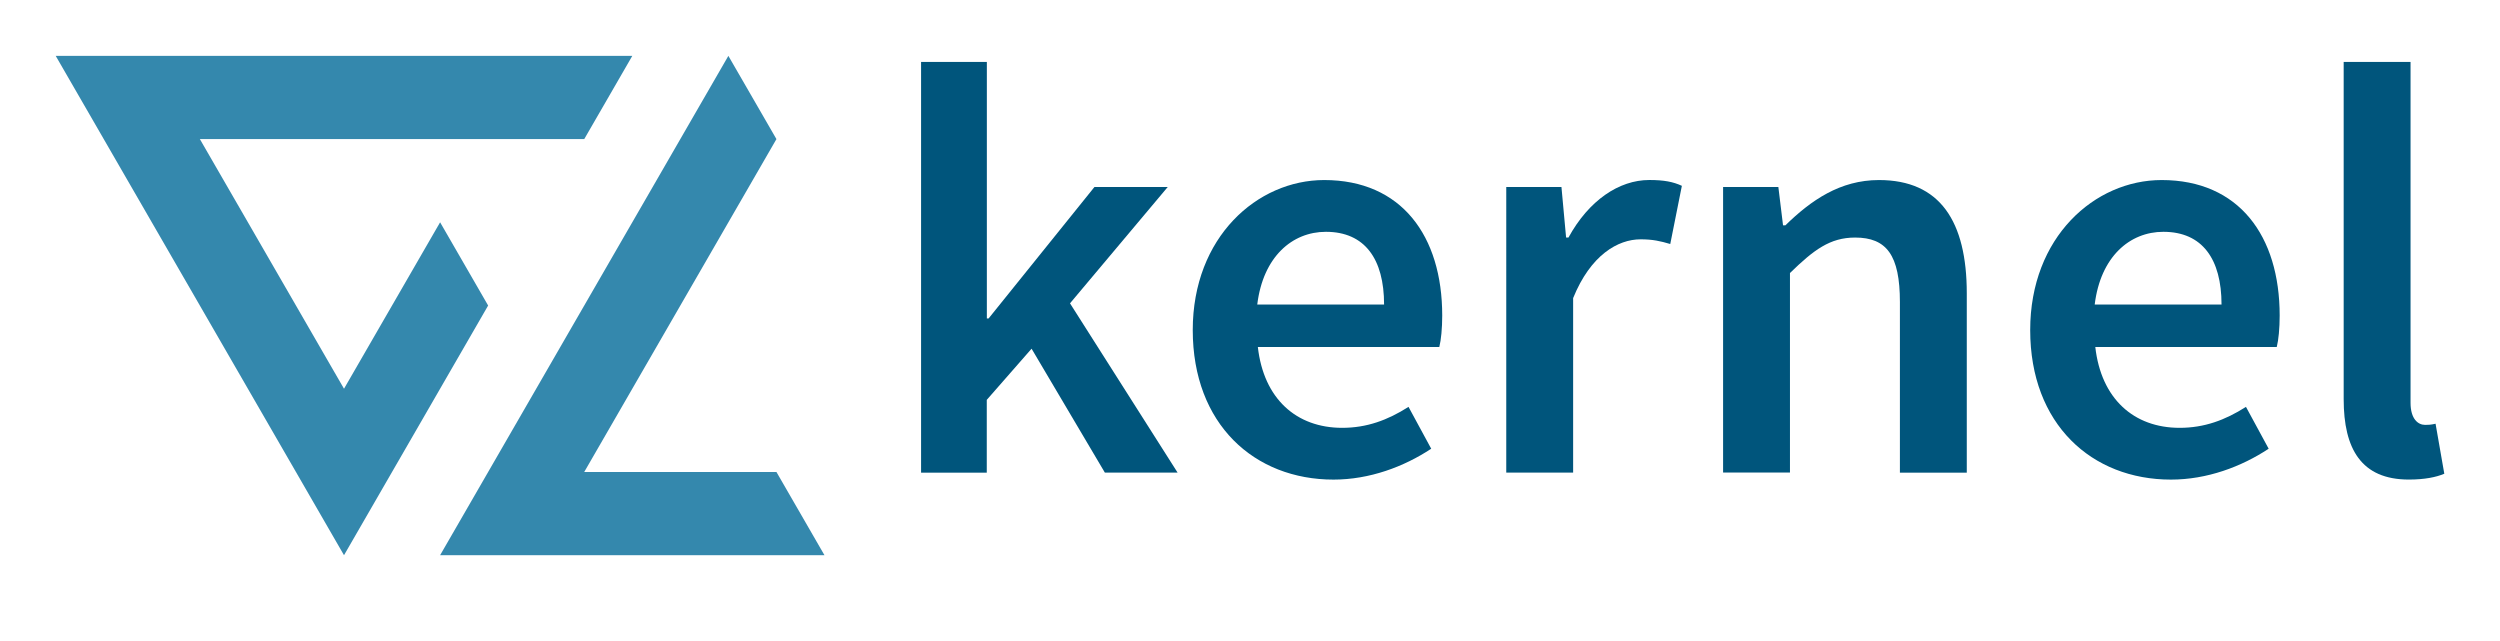 <?xml version="1.0" encoding="utf-8"?>
<!-- Generator: Adobe Illustrator 21.1.0, SVG Export Plug-In . SVG Version: 6.00 Build 0)  -->
<svg version="1.1" id="Layer_1" xmlns="http://www.w3.org/2000/svg" xmlns:xlink="http://www.w3.org/1999/xlink" x="0px" y="0px"
	 viewBox="0 0 63.553 16.299" enable-background="new 0 0 63.553 16.299" xml:space="preserve">
<polygon fill="#3488AD" points="8.745,14.114 12.409,7.767 11.188,5.651 8.745,9.882 5.081,3.536 
	14.852,3.536 16.074,1.42 1.416,1.42 "/>
<polygon fill="#3488AD" points="20.959,14.114 19.738,11.998 14.852,11.998 19.738,3.536 
	18.516,1.42 11.188,14.114 "/>
<g>
	<path fill="#00557C" d="M23.417,1.575h1.67v6.521h0.044l2.691-3.342h1.863l-2.484,2.957
		l2.735,4.303h-1.849l-1.863-3.15l-1.139,1.301v1.85h-1.67V1.575z"/>
	<path fill="#00557C" d="M33.662,4.577c1.966,0,3.001,1.42,3.001,3.445
		c0,0.324-0.029,0.621-0.074,0.799h-4.613c0.148,1.314,0.976,2.055,2.144,2.055
		c0.621,0,1.153-0.193,1.686-0.533l0.577,1.064c-0.695,0.459-1.567,0.785-2.484,0.785
		c-2.011,0-3.578-1.406-3.578-3.801C30.321,6.026,31.962,4.577,33.662,4.577z M35.185,7.741
		c0-1.154-0.488-1.848-1.479-1.848c-0.857,0-1.597,0.635-1.745,1.848H35.185z"/>
	<path fill="#00557C" d="M38.29,4.754h1.404l0.118,1.285h0.06
		c0.517-0.945,1.286-1.463,2.055-1.463c0.37,0,0.606,0.045,0.828,0.148l-0.295,1.479
		c-0.251-0.074-0.444-0.119-0.754-0.119c-0.576,0-1.271,0.398-1.715,1.494v4.436h-1.7
		V4.754z"/>
	<path fill="#00557C" d="M43.804,4.754h1.404l0.119,0.975h0.059
		c0.65-0.635,1.39-1.152,2.38-1.152c1.552,0,2.232,1.049,2.232,2.883v4.555h-1.7
		V7.682c0-1.199-0.34-1.643-1.139-1.643c-0.636,0-1.05,0.311-1.656,0.902v5.072h-1.7
		V4.754z"/>
	<path fill="#00557C" d="M54.951,4.577c1.966,0,3.001,1.42,3.001,3.445
		c0,0.324-0.029,0.621-0.074,0.799h-4.613c0.148,1.314,0.976,2.055,2.144,2.055
		c0.621,0,1.153-0.193,1.686-0.533l0.577,1.064c-0.695,0.459-1.567,0.785-2.484,0.785
		c-2.011,0-3.578-1.406-3.578-3.801C51.61,6.026,53.251,4.577,54.951,4.577z M56.474,7.741
		c0-1.154-0.488-1.848-1.479-1.848c-0.857,0-1.597,0.635-1.745,1.848H56.474z"/>
	<path fill="#00557C" d="M59.579,1.575h1.7v8.664c0,0.414,0.192,0.562,0.37,0.562
		c0.074,0,0.133,0,0.266-0.029l0.222,1.271c-0.207,0.088-0.502,0.148-0.902,0.148
		c-1.212,0-1.656-0.785-1.656-2.041V1.575z"/>
</g>
</svg>

